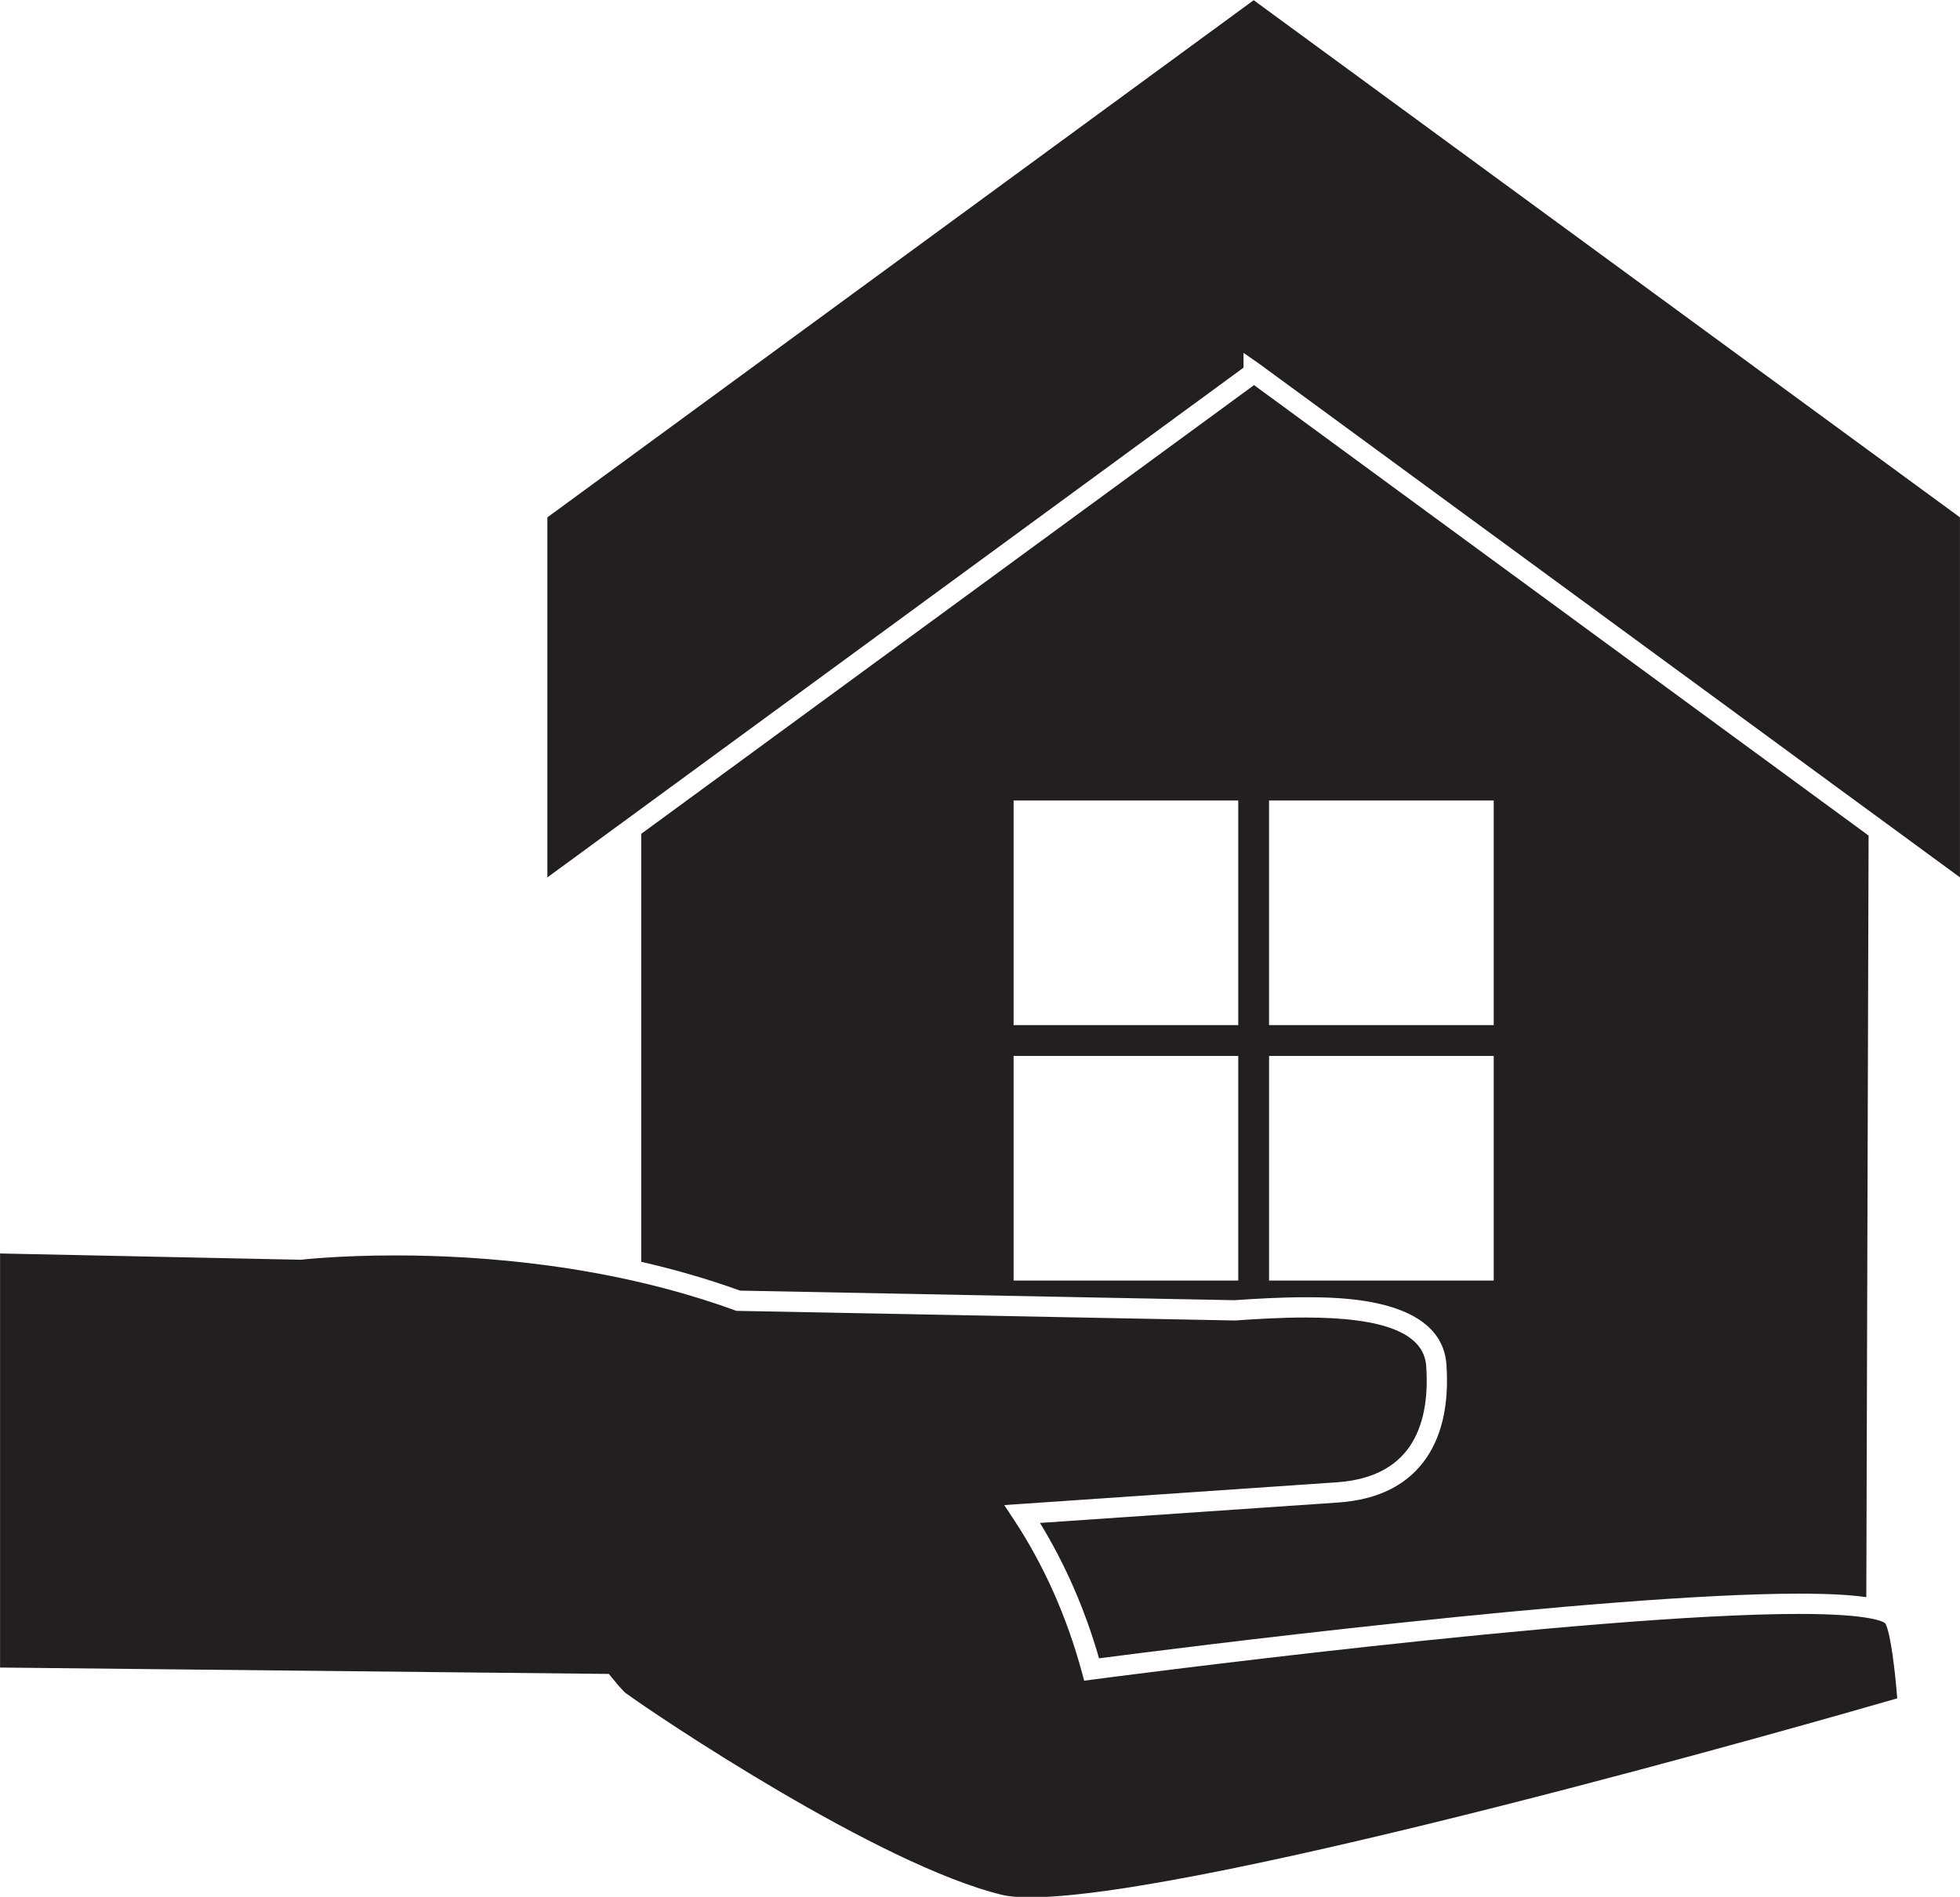 <?xml version="1.0" encoding="UTF-8"?><svg xmlns="http://www.w3.org/2000/svg" xmlns:xlink="http://www.w3.org/1999/xlink" height="280.7" preserveAspectRatio="xMidYMid meet" version="1.0" viewBox="67.6 72.2 290.0 280.7" width="290.0" zoomAndPan="magnify"><g fill="#231f20" id="change1_1"><path d="M 255.371 261.695 L 255.371 228.457 L 288.609 228.457 L 288.609 261.695 Z M 255.367 190.66 L 288.609 190.66 L 288.609 223.898 L 255.367 223.898 Z M 250.812 223.898 L 217.57 223.898 L 217.57 190.66 L 250.812 190.66 Z M 250.812 261.695 L 217.57 261.695 L 217.57 228.457 L 250.812 228.457 Z M 265.602 294.543 L 221.473 297.566 C 225.199 303.645 228.133 310.363 230.215 317.598 C 240.168 316.301 304.848 308.031 333.805 308.031 C 338.262 308.031 341.449 308.215 343.738 308.551 L 344.074 195.848 L 253.148 129.188 L 162.48 195.586 L 162.48 258.926 C 167.309 260.031 172.223 261.426 177.105 263.188 L 250.215 264.605 C 253.375 264.391 257.086 264.168 260.723 264.168 C 265.719 264.168 280.93 264.168 281.613 274.152 C 282 279.785 281.031 284.383 278.734 287.816 C 276.027 291.867 271.609 294.133 265.602 294.543" fill="inherit"/><path d="M 253.094 72.23 L 148.59 148.758 L 148.59 202.039 L 251.59 126.609 L 251.59 124.414 L 253.977 126.078 L 357.594 202.035 L 357.594 148.758 L 253.094 72.23" fill="inherit"/><path d="M 346.551 312.426 C 346.277 312.188 344.402 311.031 333.805 311.031 C 302.742 311.031 230.047 320.645 229.316 320.738 L 228.016 320.91 L 227.672 319.645 C 225.422 311.371 222.031 303.773 217.602 297.066 L 216.184 294.922 L 265.395 291.551 C 270.43 291.203 274.078 289.391 276.238 286.148 C 278.16 283.277 278.961 279.312 278.621 274.359 C 278.289 269.52 272.434 267.168 260.723 267.168 C 257.152 267.168 253.477 267.387 250.355 267.605 L 250.223 267.605 L 176.547 266.18 L 176.312 266.094 C 157.855 259.387 138.812 257.977 126.086 257.977 C 117.688 257.977 112.254 258.605 112.195 258.609 L 112.094 258.621 L 111.992 258.617 L 67.609 257.691 L 67.609 318.965 L 157.688 319.91 L 158.133 320.461 C 159.566 322.234 160.047 322.645 160.156 322.727 C 164.527 325.938 197.672 348.219 215.895 352.609 C 216.883 352.848 218.266 352.969 220 352.969 C 245.676 352.969 336.934 326.816 348.312 323.523 C 348.012 319.625 347.359 314.016 346.586 312.492 L 346.551 312.426" fill="inherit"/></g></svg>